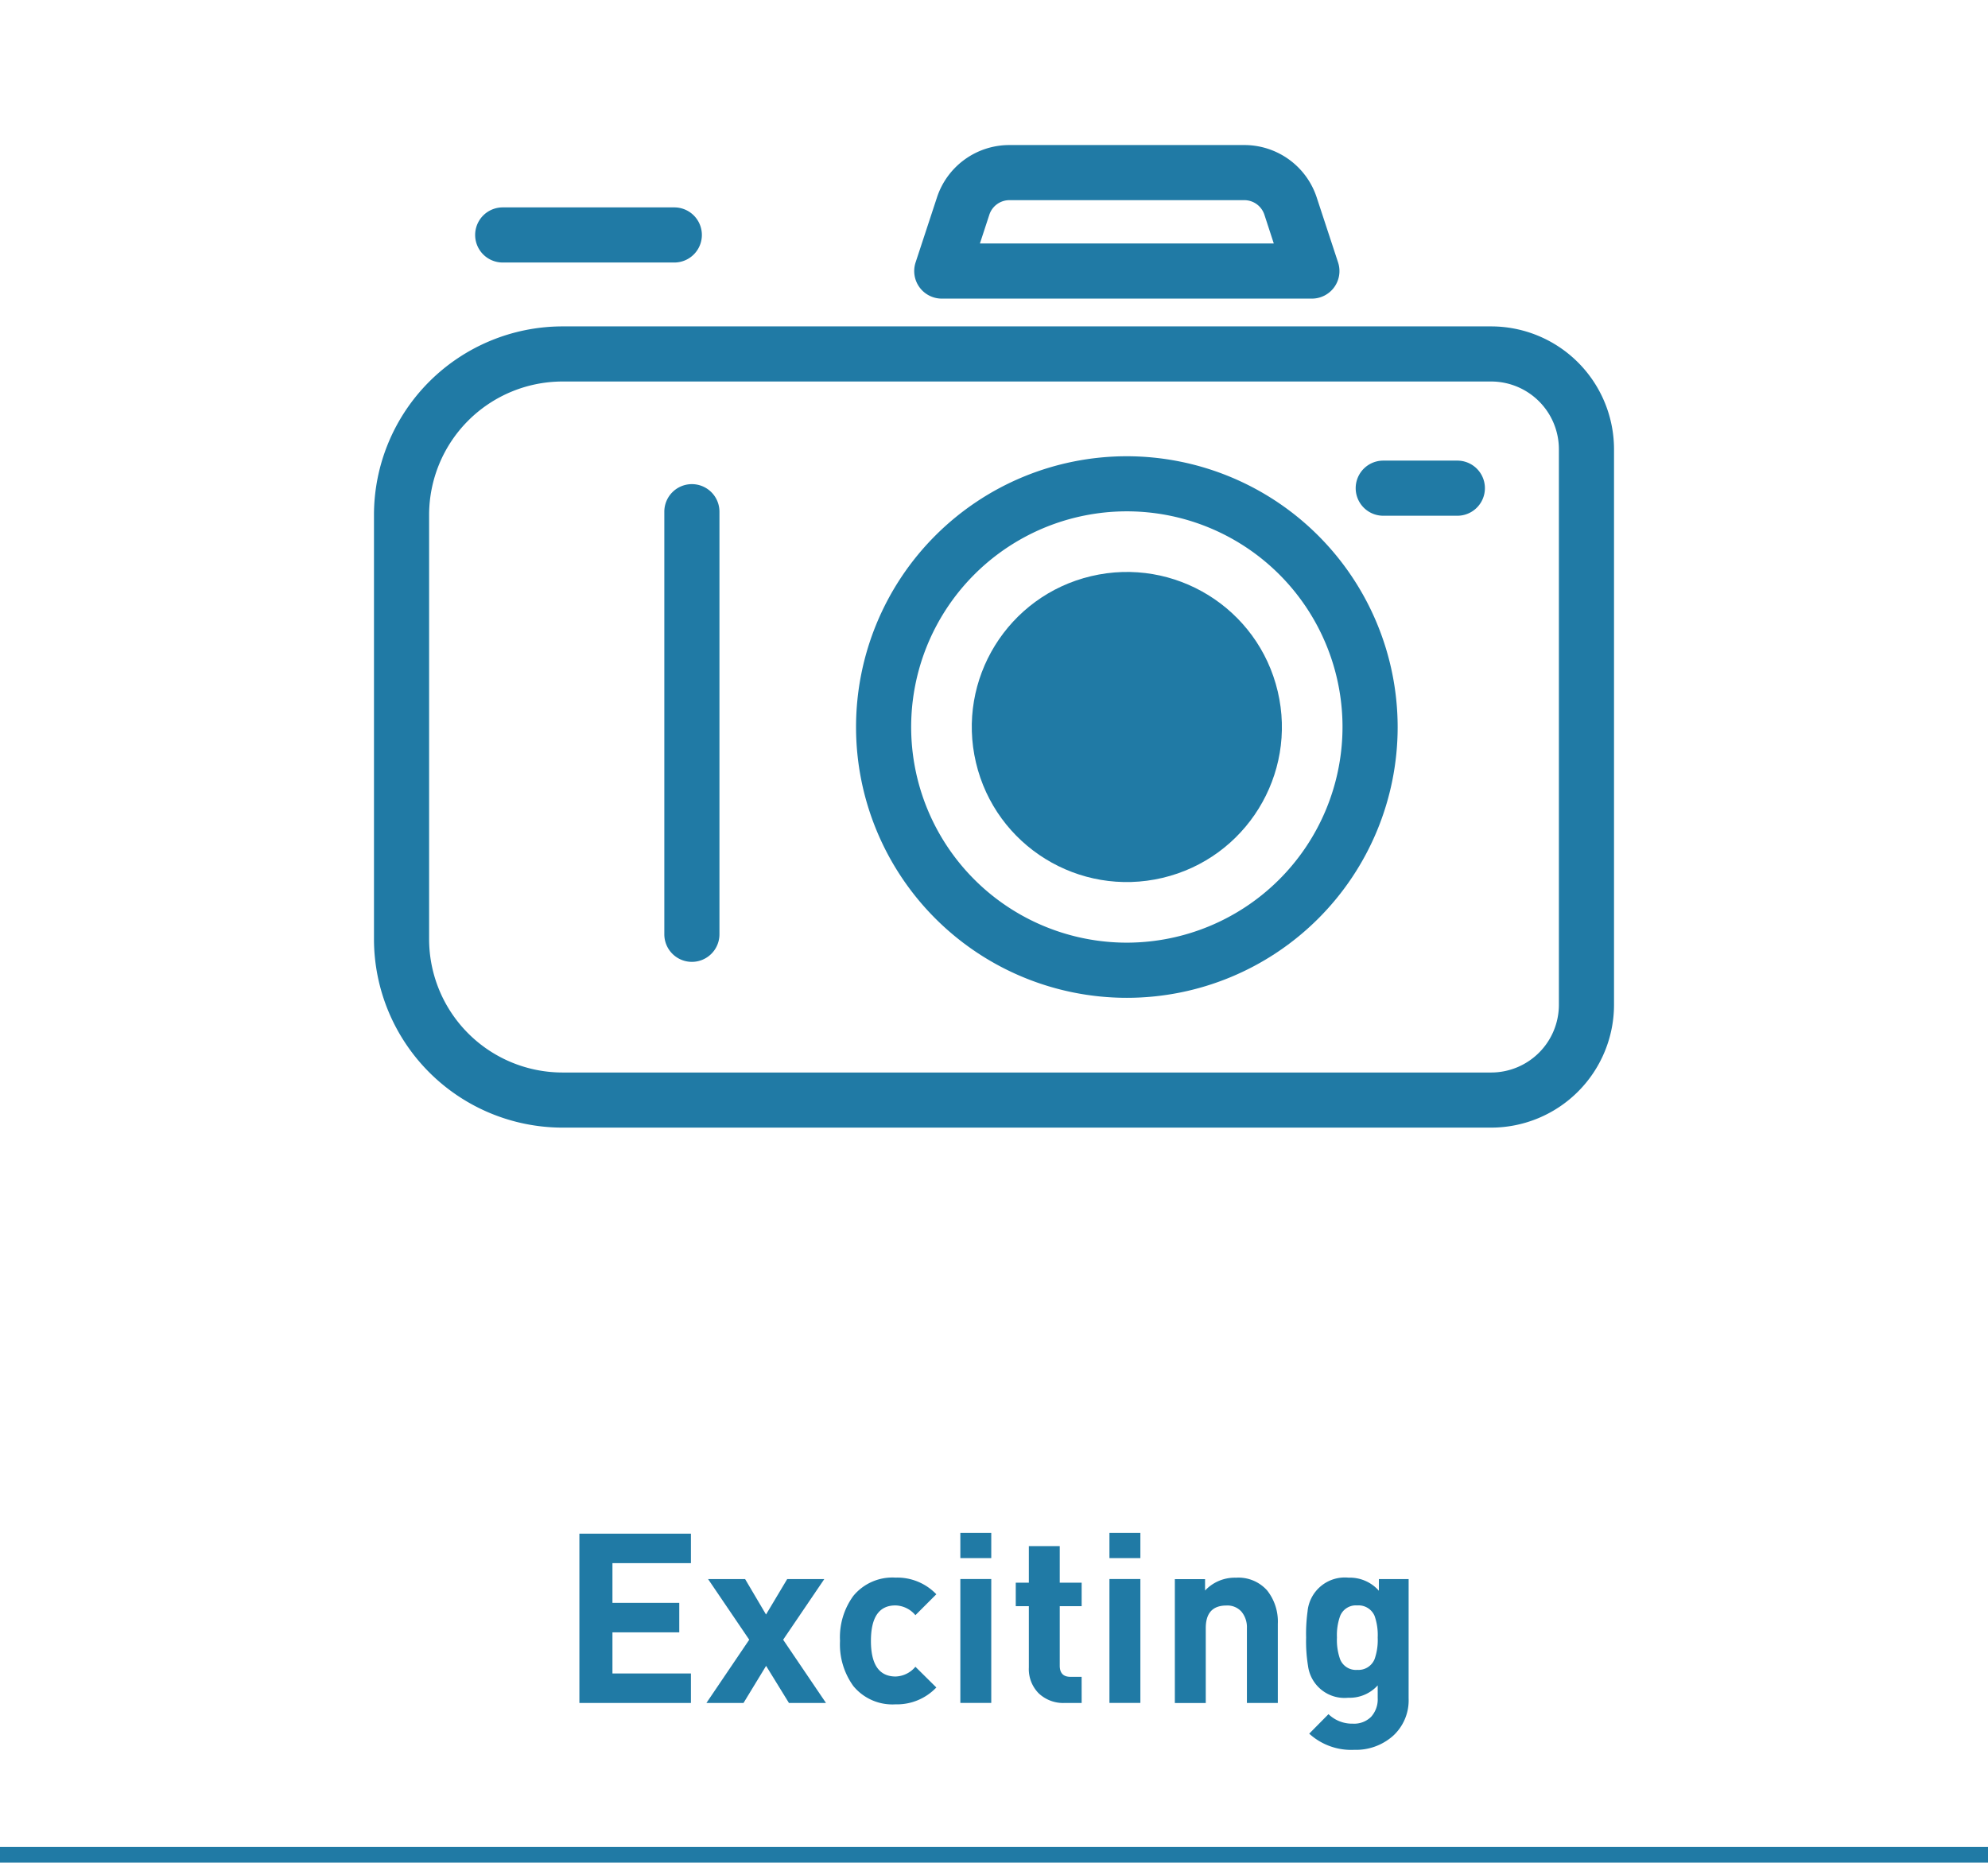 <svg xmlns="http://www.w3.org/2000/svg" width="127" height="119" viewBox="0 0 127 119"><g transform="translate(-237 -6140)"><rect width="127" height="1" transform="translate(237 6258)" fill="#207aa5"/><path d="M281.138,6248.8h-7.125v-10.816h7.125v1.883h-5.013v2.537h4.269v1.884h-4.269v2.628h5.013Z" fill="#207aa5"/><path d="M289.767,6248.8H287.4l-1.459-2.37-1.443,2.37h-2.37l2.735-4.041-2.629-3.874H284.6l1.336,2.264,1.353-2.264h2.37l-2.629,3.874Z" fill="#207aa5"/><path d="M296.816,6247.81a3.469,3.469,0,0,1-2.613,1.078,3.226,3.226,0,0,1-2.689-1.17,4.531,4.531,0,0,1-.851-2.886,4.474,4.474,0,0,1,.851-2.872,3.229,3.229,0,0,1,2.689-1.169,3.458,3.458,0,0,1,2.613,1.064l-1.337,1.337a1.715,1.715,0,0,0-1.276-.624q-1.564,0-1.565,2.264t1.565,2.278a1.714,1.714,0,0,0,1.276-.623Z" fill="#207aa5"/><path d="M300.325,6239.545H298.35v-1.61h1.975Zm0,9.252H298.35v-7.915h1.975Z" fill="#207aa5"/><path d="M306.1,6248.8H305.02a2.282,2.282,0,0,1-1.664-.615,2.2,2.2,0,0,1-.63-1.649v-3.92h-.836v-1.5h.836v-2.338H304.7v2.338h1.4v1.5h-1.4v3.8q0,.714.684.714h.714Z" fill="#207aa5"/><path d="M309.851,6239.545h-1.976v-1.61h1.976Zm0,9.252h-1.976v-7.915h1.976Z" fill="#207aa5"/><path d="M318.631,6248.8h-1.974v-4.785a1.555,1.555,0,0,0-.342-1.041,1.2,1.2,0,0,0-.965-.4q-1.322,0-1.322,1.444v4.785h-1.975v-7.915h1.93v.729a2.6,2.6,0,0,1,1.975-.82,2.454,2.454,0,0,1,1.99.813,3.2,3.2,0,0,1,.683,2.134Z" fill="#207aa5"/><path d="M326.987,6248.508a3.068,3.068,0,0,1-.987,2.386,3.57,3.57,0,0,1-2.492.9,3.98,3.98,0,0,1-2.871-1.033l1.231-1.246a2.164,2.164,0,0,0,1.549.607,1.542,1.542,0,0,0,1.177-.44,1.673,1.673,0,0,0,.418-1.2v-.805a2.419,2.419,0,0,1-1.884.79,2.349,2.349,0,0,1-2.567-2.036,9.639,9.639,0,0,1-.122-1.808,10.512,10.512,0,0,1,.092-1.671,2.391,2.391,0,0,1,2.621-2.157,2.475,2.475,0,0,1,1.936.835v-.744h1.9Zm-1.975-3.889a3.683,3.683,0,0,0-.2-1.383,1.113,1.113,0,0,0-1.109-.668,1.08,1.08,0,0,0-1.094.684,3.608,3.608,0,0,0-.2,1.367,3.665,3.665,0,0,0,.2,1.383,1.082,1.082,0,0,0,1.094.684,1.112,1.112,0,0,0,1.109-.684A3.685,3.685,0,0,0,325.012,6244.619Z" fill="#207aa5"/><path d="M332.263,6160.853H272.932a12.054,12.054,0,0,0-12.041,12.041V6200a12.055,12.055,0,0,0,12.041,12.042h59.331a7.855,7.855,0,0,0,7.846-7.846v-35.5A7.855,7.855,0,0,0,332.263,6160.853Zm4.324,43.344a4.329,4.329,0,0,1-4.324,4.324H272.932a8.529,8.529,0,0,1-8.519-8.52v-27.107a8.529,8.529,0,0,1,8.519-8.52h59.331a4.329,4.329,0,0,1,4.324,4.324Z" fill="#207aa5"/><path d="M308.987,6169.149a17.3,17.3,0,1,0,17.3,17.3A17.318,17.318,0,0,0,308.987,6169.149Zm0,31.076a13.778,13.778,0,1,1,13.777-13.777A13.792,13.792,0,0,1,308.987,6200.225Z" fill="#207aa5"/><circle cx="9.904" cy="9.904" r="9.904" transform="translate(297.072 6179.084) rotate(-13.283)" fill="#207aa5"/><path d="M281.2,6170.931a1.76,1.76,0,0,0-1.761,1.76v27a1.761,1.761,0,1,0,3.522,0v-27A1.761,1.761,0,0,0,281.2,6170.931Z" fill="#207aa5"/><path d="M297.166,6159.078h23.642a1.761,1.761,0,0,0,1.673-2.311l-1.364-4.148a4.864,4.864,0,0,0-4.631-3.352h-15a4.864,4.864,0,0,0-4.631,3.352l-1.364,4.148a1.761,1.761,0,0,0,1.673,2.311Zm3.036-5.359a1.351,1.351,0,0,1,1.286-.931h15a1.351,1.351,0,0,1,1.286.931l.6,1.837H299.6Z" fill="#207aa5"/><path d="M269.115,6156.772h10.962a1.761,1.761,0,0,0,0-3.522H269.115a1.761,1.761,0,0,0,0,3.522Z" fill="#207aa5"/><path d="M330.1,6169.428h-4.733a1.761,1.761,0,1,0,0,3.522H330.1a1.761,1.761,0,1,0,0-3.522Z" fill="#207aa5"/><rect width="127" height="119" transform="translate(237 6140)" fill="none"/></g></svg>